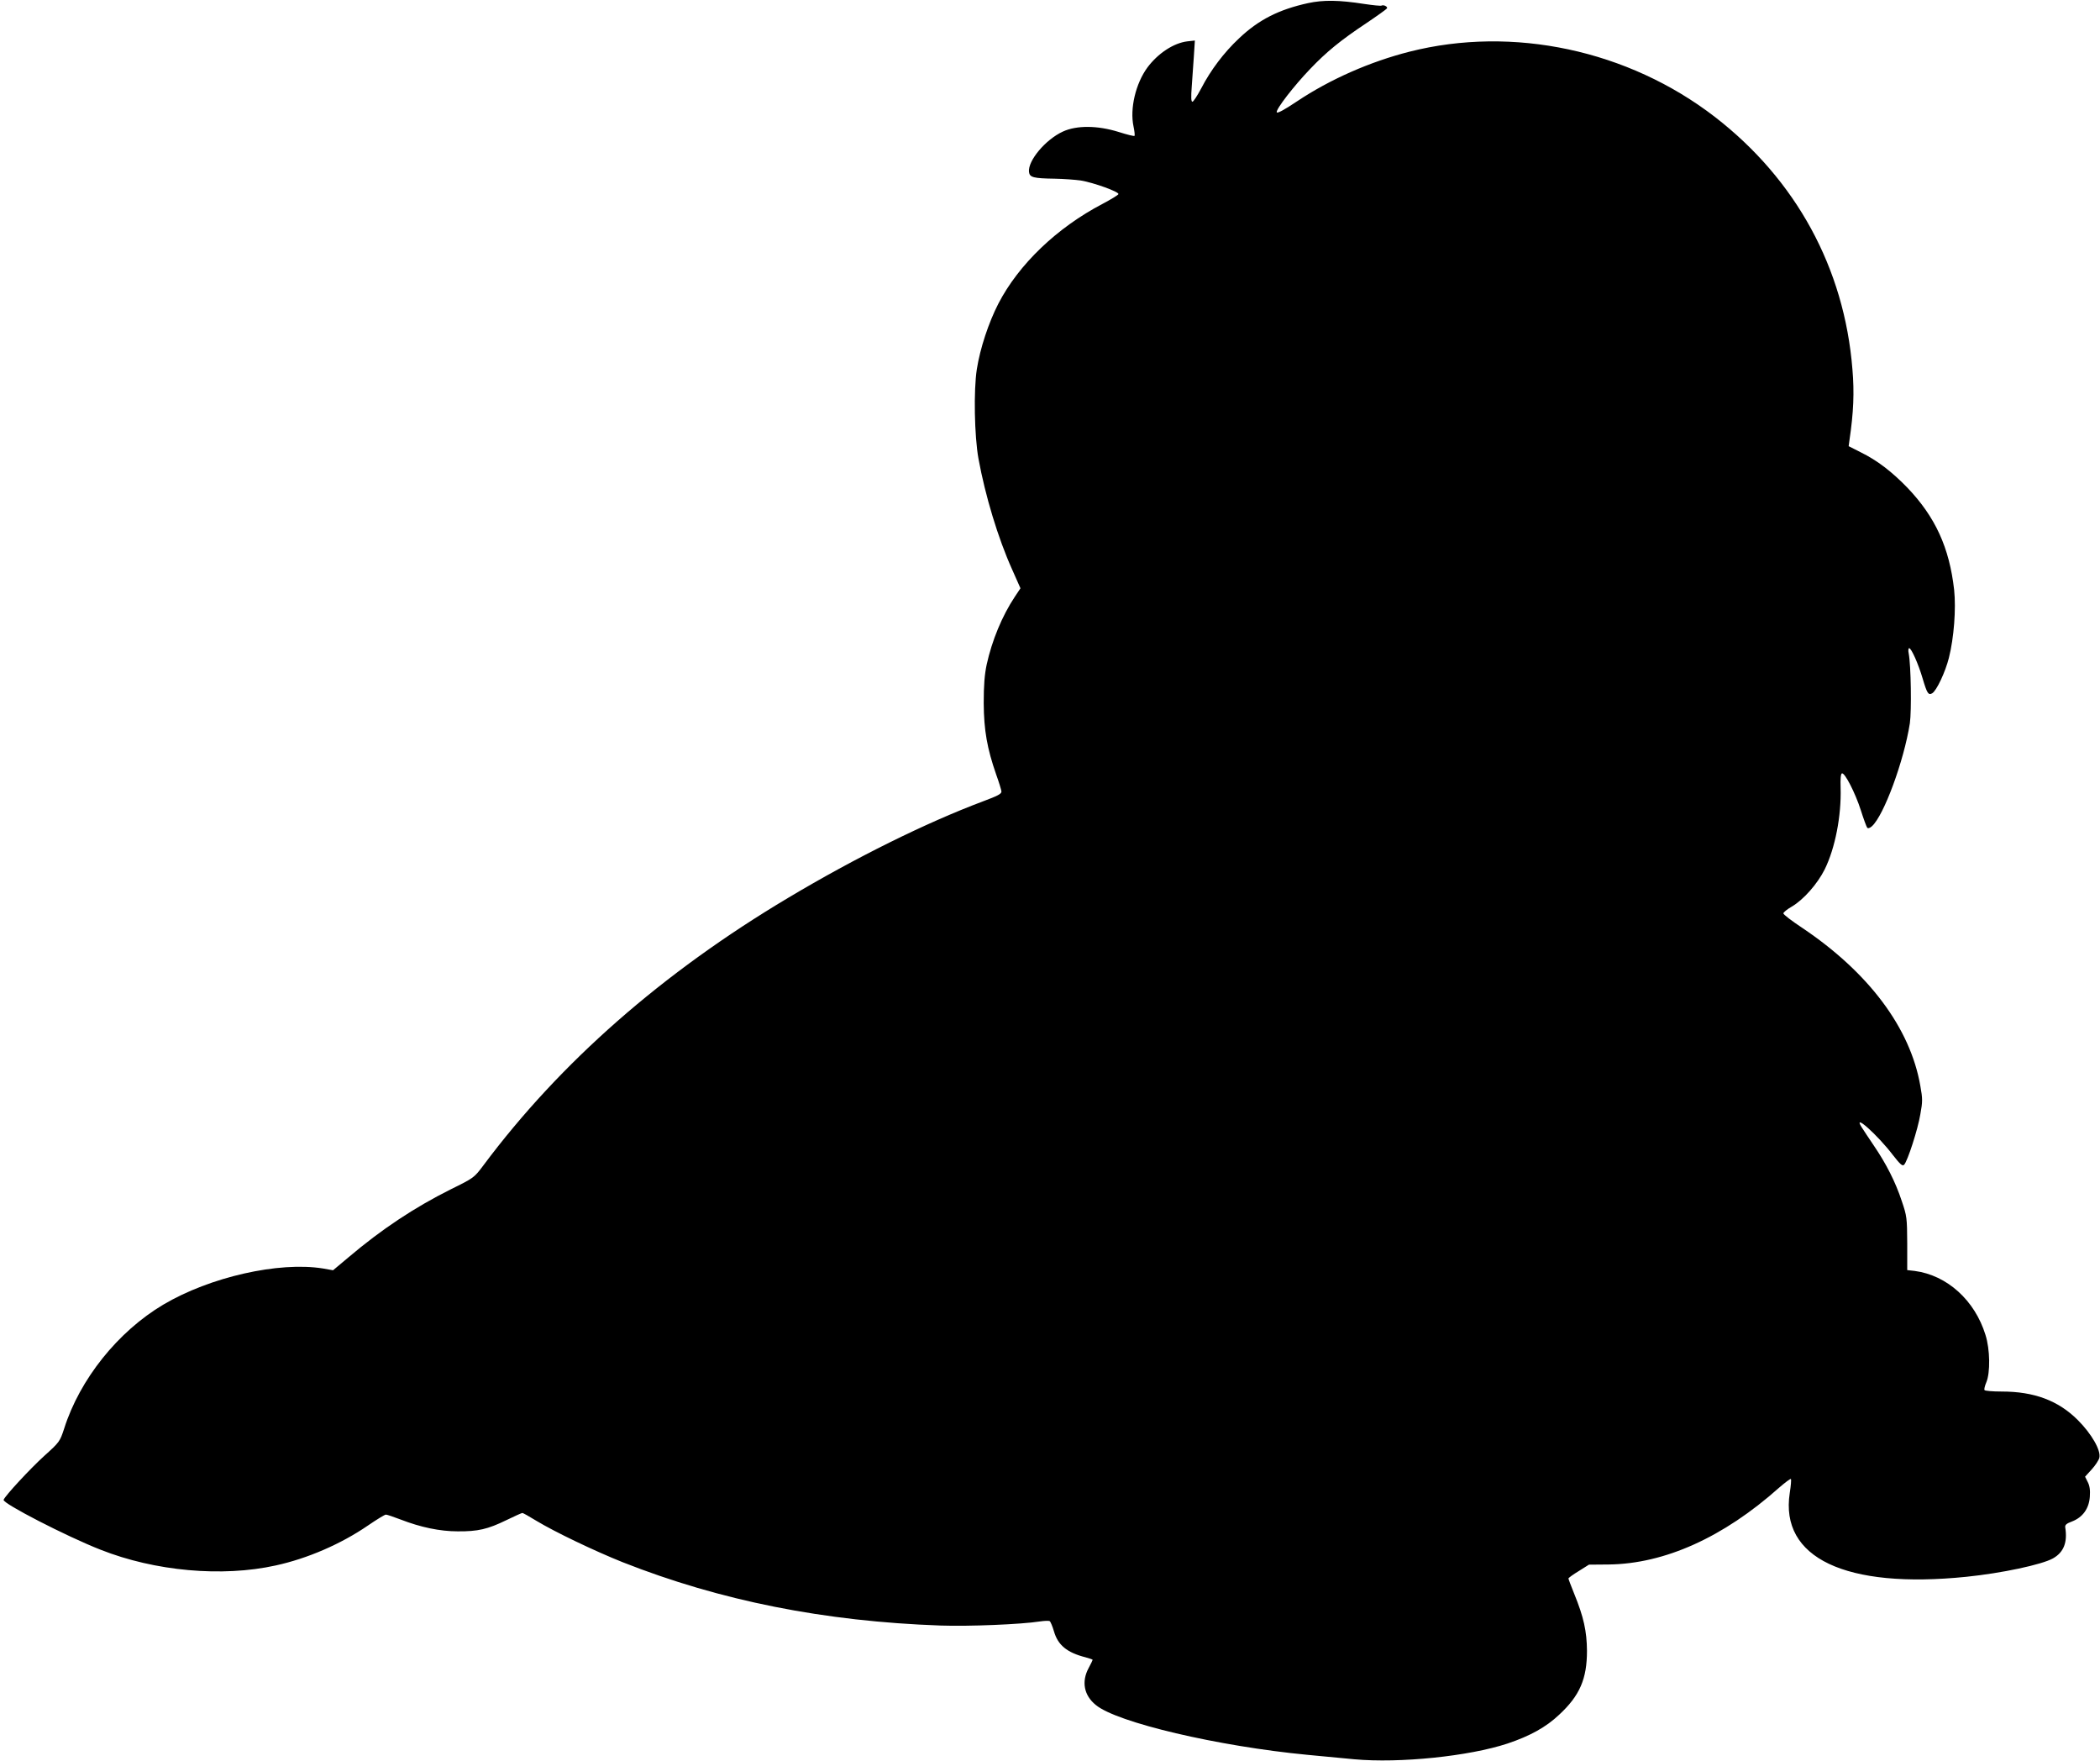 <?xml version="1.0" standalone="no"?>
<!DOCTYPE svg PUBLIC "-//W3C//DTD SVG 20010904//EN"
 "http://www.w3.org/TR/2001/REC-SVG-20010904/DTD/svg10.dtd">
<svg version="1.0" xmlns="http://www.w3.org/2000/svg"
 width="1280pt" height="1073pt" viewBox="0 0 1280 1073"
 preserveAspectRatio="xMidYMid meet">
<g transform="translate(0,1073) scale(0.1,-0.1)"
fill="#000000" stroke="none">
<path d="M7973 10711 c-178 -39 -301 -101 -421 -215 -92 -86 -173 -194 -230
-304 -24 -45 -48 -82 -54 -82 -8 0 -9 28 -4 93 3 50 9 134 13 186 l6 94 -46
-5 c-83 -10 -179 -73 -243 -159 -72 -98 -108 -251 -85 -359 6 -29 9 -55 6 -58
-3 -3 -47 8 -97 24 -129 40 -256 41 -340 2 -106 -49 -214 -178 -206 -246 4
-33 26 -39 158 -41 52 -1 123 -6 158 -11 78 -13 234 -69 229 -83 -1 -5 -45
-32 -96 -59 -278 -145 -512 -369 -636 -609 -59 -115 -111 -271 -131 -399 -20
-127 -15 -407 10 -545 41 -225 119 -484 205 -675 l51 -115 -34 -51 c-78 -117
-140 -268 -172 -414 -13 -62 -18 -125 -18 -235 1 -166 21 -277 76 -435 17 -47
31 -93 32 -103 1 -15 -23 -27 -114 -61 -346 -130 -775 -342 -1187 -588 -765
-456 -1387 -1001 -1856 -1629 -57 -76 -58 -77 -200 -147 -222 -111 -421 -243
-624 -415 l-93 -78 -62 11 c-269 43 -688 -52 -972 -220 -278 -165 -510 -456
-605 -756 -26 -79 -28 -82 -121 -166 -84 -76 -240 -244 -248 -268 -8 -21 384
-223 591 -304 331 -131 741 -168 1067 -96 193 42 397 130 562 243 54 37 103
67 110 67 7 0 48 -14 90 -30 121 -47 239 -72 348 -72 123 -1 183 13 296 68 49
24 94 44 98 44 4 0 42 -21 84 -47 114 -69 357 -185 527 -253 595 -235 1230
-361 1938 -386 173 -6 491 7 606 25 27 4 54 5 59 2 5 -3 17 -31 26 -62 24 -84
79 -130 194 -159 23 -6 42 -13 42 -15 0 -2 -11 -25 -25 -51 -44 -82 -28 -166
44 -224 128 -107 746 -252 1291 -304 85 -8 214 -20 285 -27 276 -25 698 18
934 96 137 46 235 100 315 176 125 116 169 218 169 389 -1 119 -20 206 -78
348 -19 47 -35 89 -35 93 0 3 28 24 63 45 l62 39 120 1 c341 4 699 165 1039
468 37 32 69 56 72 53 3 -3 0 -41 -7 -85 -61 -396 340 -586 1076 -511 216 22
460 74 528 112 66 37 90 98 75 190 -2 14 8 23 41 35 65 25 104 78 109 151 3
41 -1 67 -13 90 l-16 32 40 44 c22 24 43 56 47 71 11 45 -47 146 -132 231
-119 118 -265 173 -463 173 -55 0 -102 4 -105 9 -3 5 2 26 11 47 25 59 23 201
-5 289 -65 211 -234 364 -432 390 l-45 5 0 163 c-1 155 -2 166 -33 257 -38
116 -95 228 -170 338 -31 46 -65 97 -75 113 -57 90 96 -46 190 -169 46 -59 59
-70 69 -60 21 22 84 216 99 308 14 76 14 95 0 172 -61 354 -316 693 -722 965
-62 41 -113 80 -113 87 0 6 23 25 51 41 72 42 157 139 201 227 64 130 102 327
97 497 -2 55 1 86 8 88 17 6 81 -118 115 -224 17 -54 35 -102 39 -107 5 -6 17
-2 29 9 73 66 195 398 231 627 11 76 7 353 -7 426 -4 18 -2 32 3 32 13 0 56
-96 82 -185 27 -91 35 -103 58 -90 27 16 80 129 102 216 31 123 44 298 32 414
-29 258 -115 445 -285 623 -94 97 -183 166 -285 216 l-73 37 5 37 c25 169 30
291 18 431 -49 617 -344 1157 -839 1539 -528 407 -1231 557 -1861 397 -240
-61 -484 -168 -686 -303 -79 -53 -121 -75 -123 -66 -5 19 106 162 203 263 100
105 187 176 342 279 67 45 124 86 127 91 6 10 -21 24 -33 17 -4 -3 -52 2 -106
10 -154 24 -249 25 -342 5z"/>
</g>
</svg>
